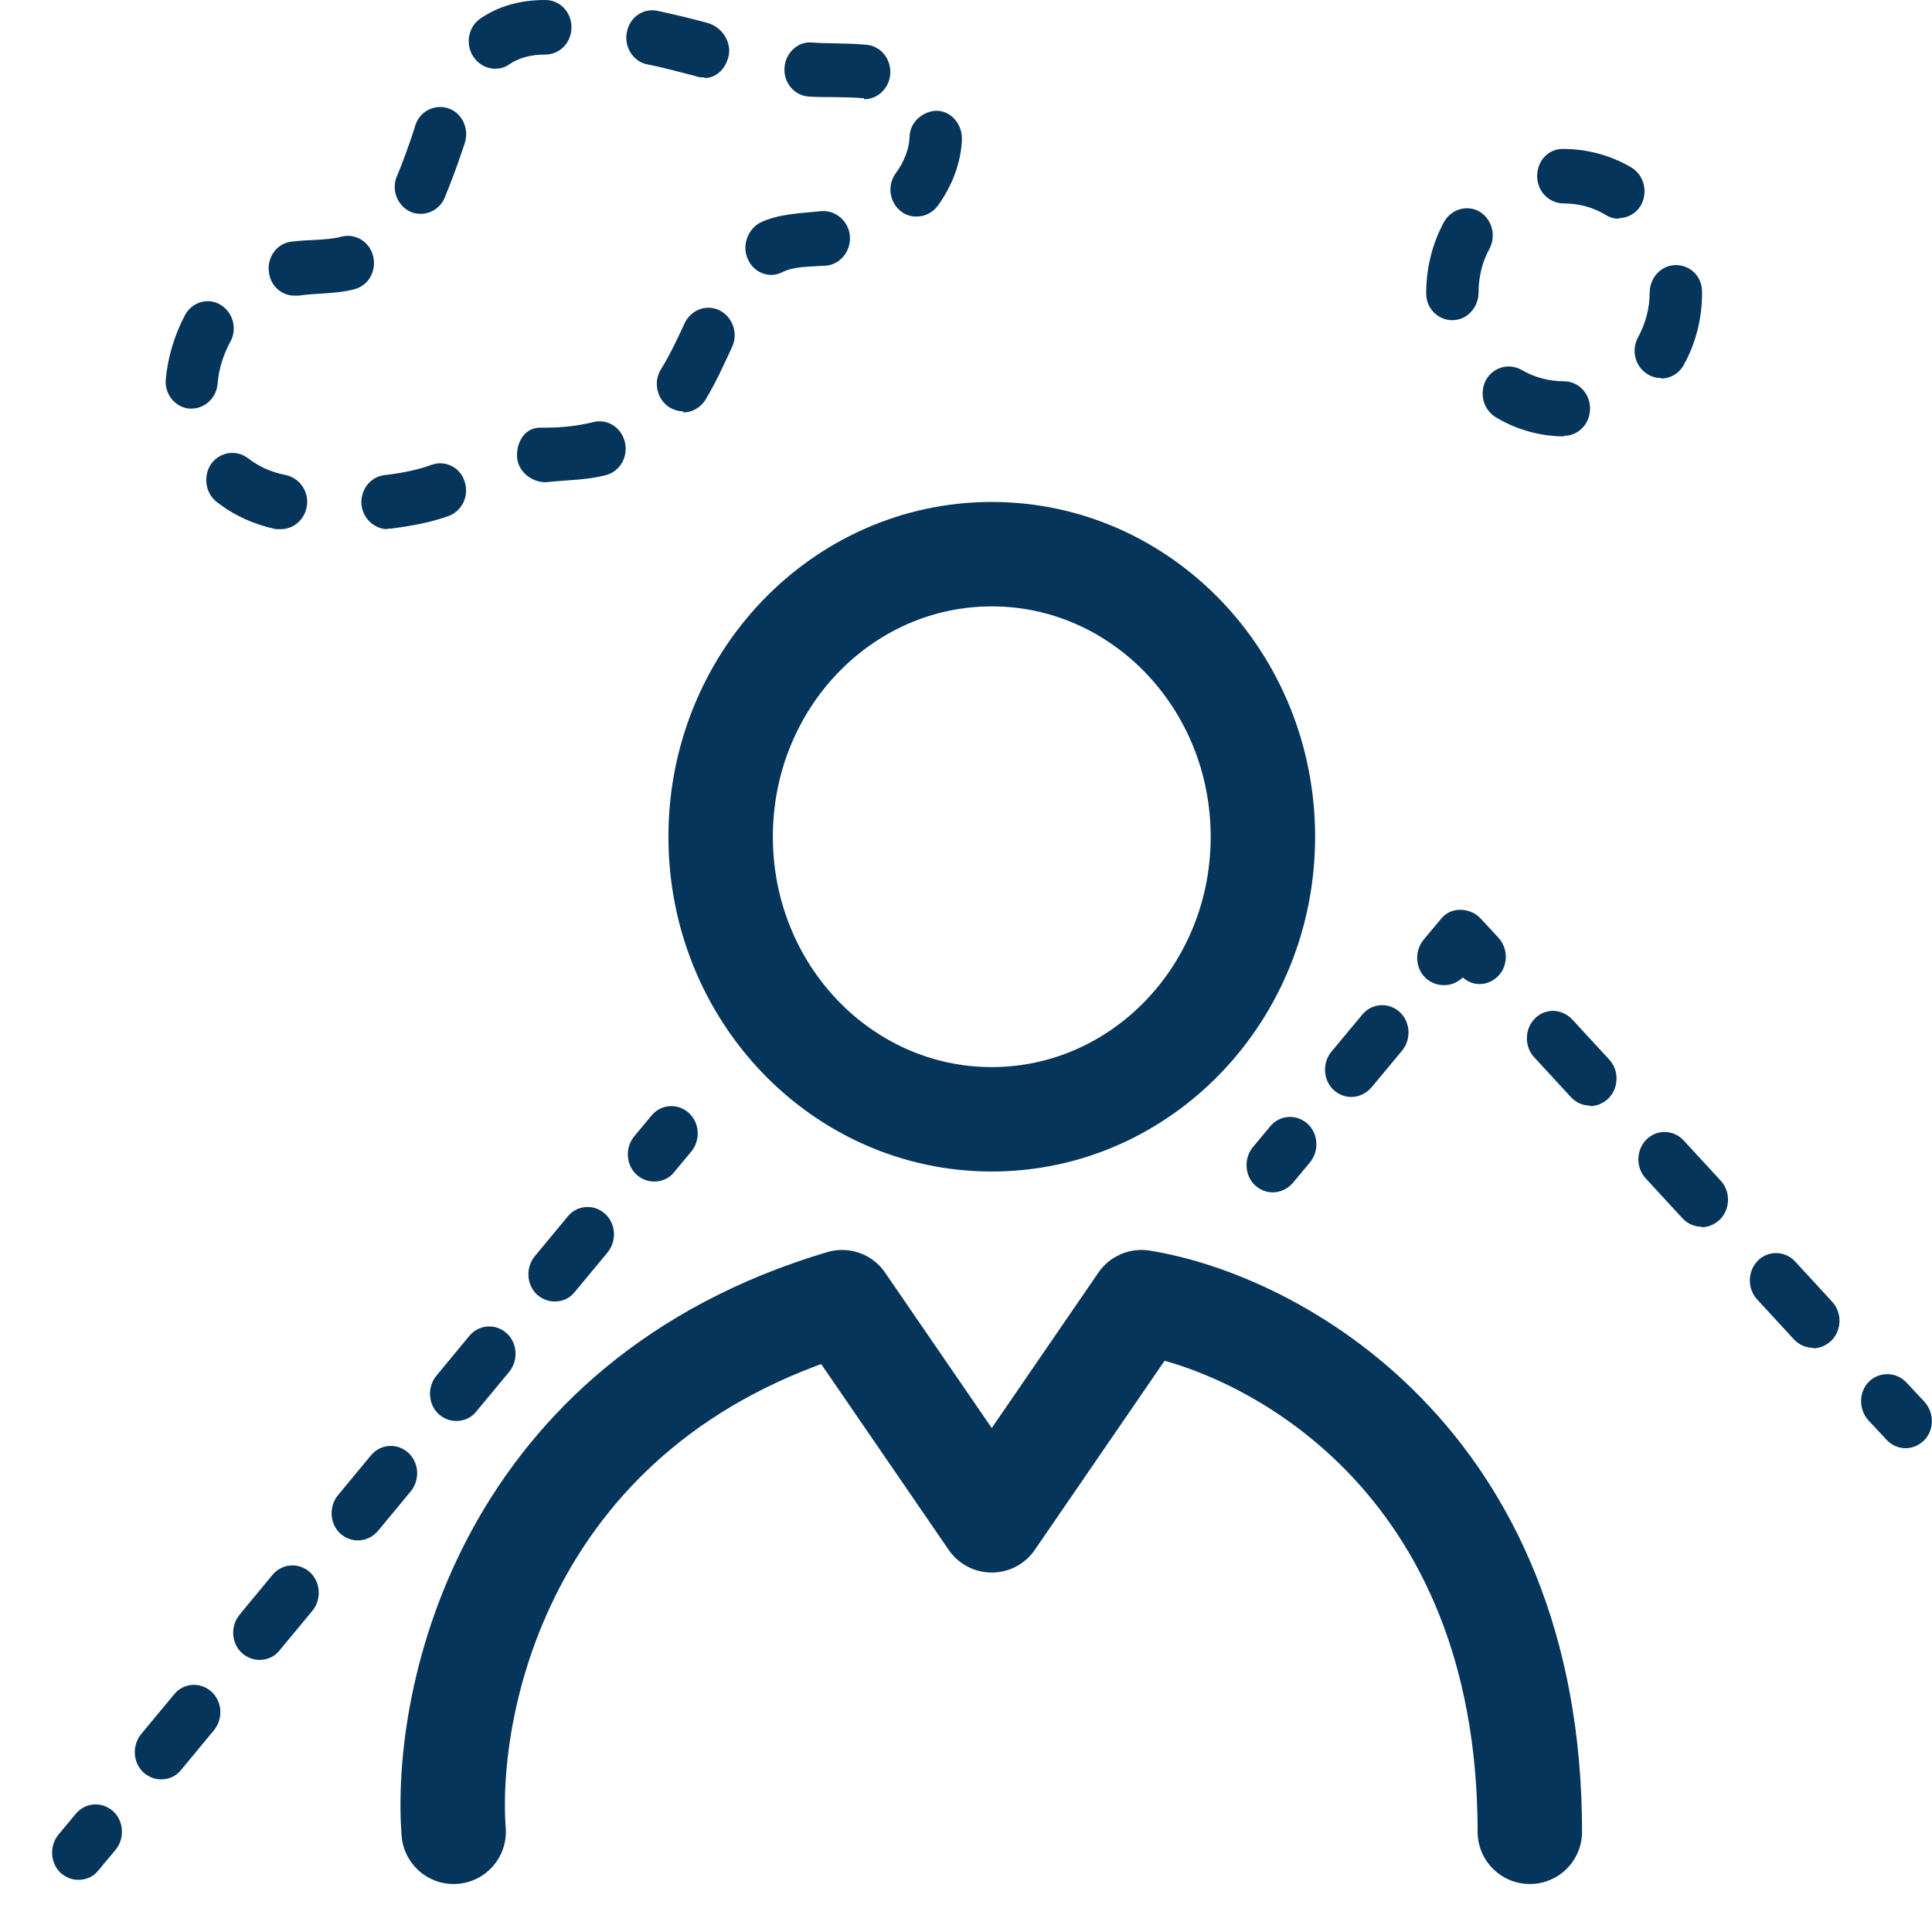 <?xml version="1.0" encoding="UTF-8"?>
<svg xmlns="http://www.w3.org/2000/svg" width="37" height="37" viewBox="0 0 37 37" fill="none">
  <path d="M29.959 8.357C29.498 8.357 29.047 8.232 28.646 7.991C28.406 7.845 28.326 7.532 28.456 7.281C28.596 7.03 28.897 6.947 29.137 7.083C29.388 7.229 29.669 7.302 29.949 7.302C30.23 7.302 30.451 7.532 30.451 7.824C30.451 8.117 30.23 8.347 29.949 8.347L29.959 8.357ZM31.804 7.239C31.724 7.239 31.633 7.218 31.553 7.166C31.313 7.02 31.233 6.706 31.373 6.456C31.513 6.195 31.593 5.902 31.593 5.61C31.593 5.317 31.814 5.077 32.094 5.077C32.375 5.077 32.596 5.296 32.596 5.589V5.62C32.596 6.101 32.475 6.581 32.245 6.989C32.155 7.156 31.984 7.25 31.814 7.25L31.804 7.239ZM27.814 6.132C27.534 6.132 27.313 5.902 27.313 5.62C27.313 5.129 27.433 4.659 27.654 4.251C27.794 4.001 28.105 3.917 28.335 4.053C28.576 4.199 28.656 4.513 28.526 4.763C28.386 5.014 28.316 5.307 28.316 5.599C28.316 5.892 28.095 6.132 27.814 6.132ZM31.002 4.189C30.922 4.189 30.831 4.168 30.751 4.116C30.511 3.969 30.23 3.896 29.949 3.896C29.669 3.896 29.438 3.666 29.438 3.374C29.438 3.081 29.649 2.852 29.929 2.852C30.401 2.852 30.852 2.977 31.242 3.207C31.483 3.353 31.563 3.666 31.433 3.917C31.343 4.084 31.172 4.178 31.002 4.178V4.189Z" fill="#05355A"></path>
  <path d="M1.501 36.001C1.381 36.001 1.271 35.959 1.17 35.876C0.96 35.687 0.94 35.353 1.12 35.134L1.451 34.737C1.632 34.517 1.952 34.496 2.163 34.684C2.373 34.873 2.393 35.207 2.213 35.426L1.882 35.823C1.782 35.949 1.642 36.001 1.501 36.001Z" fill="#05355A"></path>
  <path d="M3.085 34.077C2.965 34.077 2.854 34.035 2.754 33.951C2.544 33.763 2.524 33.429 2.704 33.209L3.336 32.447C3.516 32.227 3.837 32.207 4.047 32.395C4.258 32.583 4.278 32.917 4.097 33.136L3.466 33.899C3.366 34.024 3.225 34.077 3.085 34.077ZM4.97 31.789C4.849 31.789 4.739 31.747 4.639 31.663C4.428 31.475 4.408 31.141 4.589 30.922L5.22 30.159C5.401 29.94 5.721 29.919 5.932 30.107C6.142 30.295 6.162 30.629 5.982 30.849L5.35 31.611C5.25 31.736 5.11 31.789 4.97 31.789ZM6.854 29.501C6.734 29.501 6.623 29.459 6.523 29.375C6.313 29.188 6.293 28.853 6.473 28.634L7.105 27.871C7.285 27.652 7.606 27.631 7.816 27.819C8.027 28.007 8.047 28.341 7.866 28.561L7.235 29.323C7.135 29.438 6.994 29.501 6.854 29.501ZM8.739 27.213C8.618 27.213 8.508 27.171 8.408 27.088C8.197 26.9 8.177 26.565 8.358 26.346L8.989 25.583C9.17 25.364 9.49 25.343 9.701 25.531C9.911 25.719 9.931 26.053 9.751 26.273L9.119 27.035C9.019 27.161 8.879 27.213 8.739 27.213ZM10.623 24.925C10.503 24.925 10.393 24.883 10.292 24.8C10.082 24.612 10.062 24.277 10.242 24.058L10.874 23.295C11.054 23.076 11.375 23.055 11.585 23.243C11.796 23.431 11.816 23.765 11.636 23.985L11.004 24.747C10.904 24.873 10.763 24.925 10.623 24.925Z" fill="#05355A"></path>
  <path d="M12.528 22.628C12.407 22.628 12.297 22.586 12.197 22.502C11.986 22.314 11.966 21.98 12.147 21.761L12.477 21.364C12.658 21.144 12.979 21.123 13.189 21.311C13.4 21.5 13.42 21.834 13.239 22.053L12.909 22.45C12.808 22.576 12.668 22.628 12.528 22.628Z" fill="#05355A"></path>
  <path d="M24.376 22.835C24.256 22.835 24.145 22.793 24.045 22.709C23.835 22.521 23.815 22.187 23.995 21.968L24.326 21.571C24.506 21.351 24.827 21.331 25.038 21.518C25.248 21.707 25.268 22.041 25.088 22.26L24.757 22.657C24.657 22.772 24.516 22.835 24.376 22.835Z" fill="#05355A"></path>
  <path d="M25.88 21.008C25.759 21.008 25.649 20.966 25.549 20.882C25.338 20.694 25.318 20.36 25.499 20.14L26.09 19.43C26.271 19.211 26.591 19.19 26.802 19.378C27.012 19.566 27.032 19.9 26.852 20.12L26.261 20.83C26.16 20.945 26.02 21.008 25.88 21.008Z" fill="#05355A"></path>
  <path d="M27.644 18.866C27.524 18.866 27.413 18.824 27.313 18.74C27.103 18.552 27.082 18.218 27.263 17.998L27.594 17.601C27.684 17.486 27.814 17.424 27.965 17.424C28.105 17.424 28.245 17.476 28.346 17.581L28.696 17.957C28.887 18.166 28.887 18.5 28.686 18.698C28.496 18.886 28.205 18.897 28.015 18.719C27.915 18.813 27.794 18.866 27.664 18.866H27.644Z" fill="#05355A"></path>
  <path d="M34.721 25.812C34.59 25.812 34.46 25.76 34.36 25.655L33.648 24.882C33.458 24.673 33.468 24.339 33.668 24.14C33.869 23.942 34.19 23.952 34.38 24.161L35.092 24.934C35.282 25.143 35.272 25.478 35.072 25.676C34.971 25.77 34.851 25.822 34.721 25.822V25.812ZM32.586 23.493C32.455 23.493 32.325 23.44 32.225 23.336L31.513 22.563C31.323 22.354 31.333 22.02 31.533 21.821C31.734 21.623 32.054 21.633 32.245 21.842L32.957 22.615C33.147 22.824 33.137 23.158 32.937 23.357C32.836 23.451 32.716 23.503 32.586 23.503V23.493ZM30.451 21.174C30.32 21.174 30.19 21.121 30.09 21.017L29.378 20.244C29.188 20.035 29.198 19.7 29.398 19.502C29.599 19.303 29.909 19.314 30.11 19.523L30.822 20.296C31.012 20.505 31.002 20.839 30.801 21.038C30.701 21.132 30.581 21.184 30.451 21.184V21.174Z" fill="#05355A"></path>
  <path d="M36.495 27.735C36.365 27.735 36.234 27.682 36.134 27.578L35.783 27.202C35.593 26.993 35.593 26.659 35.793 26.46C35.994 26.262 36.315 26.272 36.505 26.471L36.856 26.847C37.046 27.056 37.046 27.39 36.846 27.588C36.746 27.682 36.625 27.735 36.495 27.735Z" fill="#05355A"></path>
  <path d="M29.298 35.081C29.298 27.925 24.336 25.334 21.86 24.938L18.993 29.116L16.126 24.938C9.711 26.849 8.498 32.491 8.688 35.081" stroke="#05355A" stroke-width="2" stroke-linecap="round" stroke-linejoin="round"></path>
  <path d="M18.993 21.436C21.861 21.436 24.186 19.014 24.186 16.025C24.186 13.036 21.861 10.613 18.993 10.613C16.125 10.613 13.801 13.036 13.801 16.025C13.801 19.014 16.125 21.436 18.993 21.436Z" stroke="#05355A" stroke-width="2" stroke-linejoin="round"></path>
  <path d="M5.38 10.134C5.38 10.134 5.31 10.134 5.28 10.134C4.849 10.04 4.468 9.862 4.148 9.611C3.927 9.434 3.887 9.11 4.047 8.88C4.218 8.65 4.528 8.608 4.749 8.775C4.949 8.932 5.2 9.047 5.481 9.099C5.751 9.162 5.932 9.434 5.872 9.716C5.822 9.966 5.611 10.134 5.38 10.134ZM7.425 10.134C7.175 10.134 6.954 9.935 6.924 9.674C6.894 9.392 7.085 9.131 7.365 9.099C7.716 9.058 8.017 8.995 8.267 8.901C8.528 8.807 8.819 8.953 8.899 9.225C8.989 9.496 8.849 9.789 8.588 9.883C8.267 9.998 7.907 10.071 7.486 10.123C7.465 10.123 7.445 10.123 7.425 10.123V10.134ZM10.443 9.235C10.172 9.235 9.901 9.016 9.901 8.723C9.901 8.431 10.072 8.19 10.342 8.19H10.463C10.793 8.19 11.094 8.149 11.355 8.086C11.626 8.013 11.896 8.18 11.966 8.462C12.036 8.744 11.876 9.026 11.605 9.099C11.255 9.193 10.854 9.193 10.453 9.235H10.443ZM13.079 7.877C12.989 7.877 12.889 7.846 12.808 7.793C12.578 7.637 12.508 7.313 12.658 7.073C12.828 6.801 12.969 6.498 13.109 6.195C13.229 5.934 13.53 5.819 13.781 5.944C14.031 6.07 14.142 6.383 14.021 6.644C13.861 6.989 13.71 7.323 13.51 7.658C13.41 7.814 13.249 7.898 13.089 7.898L13.079 7.877ZM3.676 7.825C3.676 7.825 3.646 7.825 3.626 7.825C3.356 7.804 3.145 7.543 3.175 7.261C3.215 6.832 3.346 6.404 3.546 6.028C3.686 5.777 3.997 5.694 4.228 5.84C4.468 5.986 4.548 6.31 4.408 6.55C4.278 6.791 4.188 7.073 4.168 7.344C4.148 7.616 3.927 7.825 3.666 7.825H3.676ZM5.641 5.662C5.391 5.662 5.18 5.474 5.15 5.213C5.11 4.931 5.3 4.659 5.581 4.628C5.892 4.586 6.253 4.607 6.533 4.534C6.804 4.461 7.075 4.628 7.145 4.9C7.215 5.182 7.065 5.464 6.794 5.537C6.463 5.631 6.062 5.61 5.711 5.662C5.691 5.662 5.661 5.662 5.641 5.662ZM14.773 5.265C14.582 5.265 14.402 5.15 14.322 4.962C14.202 4.701 14.322 4.388 14.562 4.262C14.903 4.095 15.334 4.085 15.735 4.043C16.006 4.022 16.257 4.241 16.277 4.524C16.297 4.816 16.086 5.067 15.816 5.088C15.515 5.109 15.204 5.098 14.983 5.213C14.913 5.244 14.843 5.265 14.773 5.265ZM17.55 4.147C17.439 4.147 17.339 4.116 17.249 4.043C17.028 3.865 16.988 3.542 17.159 3.312C17.319 3.092 17.409 2.852 17.419 2.633C17.419 2.34 17.67 2.131 17.931 2.121C18.211 2.121 18.422 2.371 18.422 2.654C18.412 3.092 18.241 3.552 17.961 3.939C17.86 4.074 17.71 4.147 17.56 4.147H17.55ZM8.057 4.095C7.987 4.095 7.917 4.085 7.856 4.053C7.606 3.939 7.486 3.625 7.606 3.364C7.716 3.103 7.816 2.821 7.907 2.549L7.957 2.392C8.047 2.121 8.338 1.985 8.598 2.079C8.859 2.173 8.989 2.476 8.899 2.748L8.849 2.894C8.749 3.197 8.638 3.489 8.518 3.782C8.438 3.98 8.247 4.095 8.057 4.095ZM16.547 1.88C16.547 1.88 16.517 1.88 16.507 1.88C16.166 1.849 15.796 1.87 15.485 1.849C15.204 1.828 15.004 1.577 15.024 1.295C15.044 1.003 15.294 0.784 15.555 0.815C15.866 0.836 16.257 0.825 16.587 0.857C16.868 0.878 17.069 1.128 17.049 1.421C17.028 1.692 16.808 1.901 16.547 1.901V1.88ZM13.49 1.483C13.49 1.483 13.41 1.483 13.37 1.473L13.3 1.452C13.009 1.379 12.718 1.295 12.397 1.233C12.127 1.181 11.946 0.898 12.006 0.616C12.056 0.334 12.317 0.146 12.598 0.209C12.939 0.282 13.239 0.355 13.55 0.439C13.821 0.512 14.021 0.804 13.951 1.086C13.891 1.327 13.71 1.494 13.5 1.494L13.49 1.483ZM9.48 1.316C9.32 1.316 9.16 1.233 9.059 1.076C8.909 0.836 8.969 0.512 9.2 0.355C9.55 0.115 9.961 0 10.443 0C10.723 0 10.944 0.23 10.944 0.522C10.944 0.815 10.723 1.045 10.443 1.045C10.162 1.045 9.941 1.107 9.751 1.233C9.671 1.295 9.571 1.316 9.48 1.316Z" fill="#05355A"></path>
</svg>
